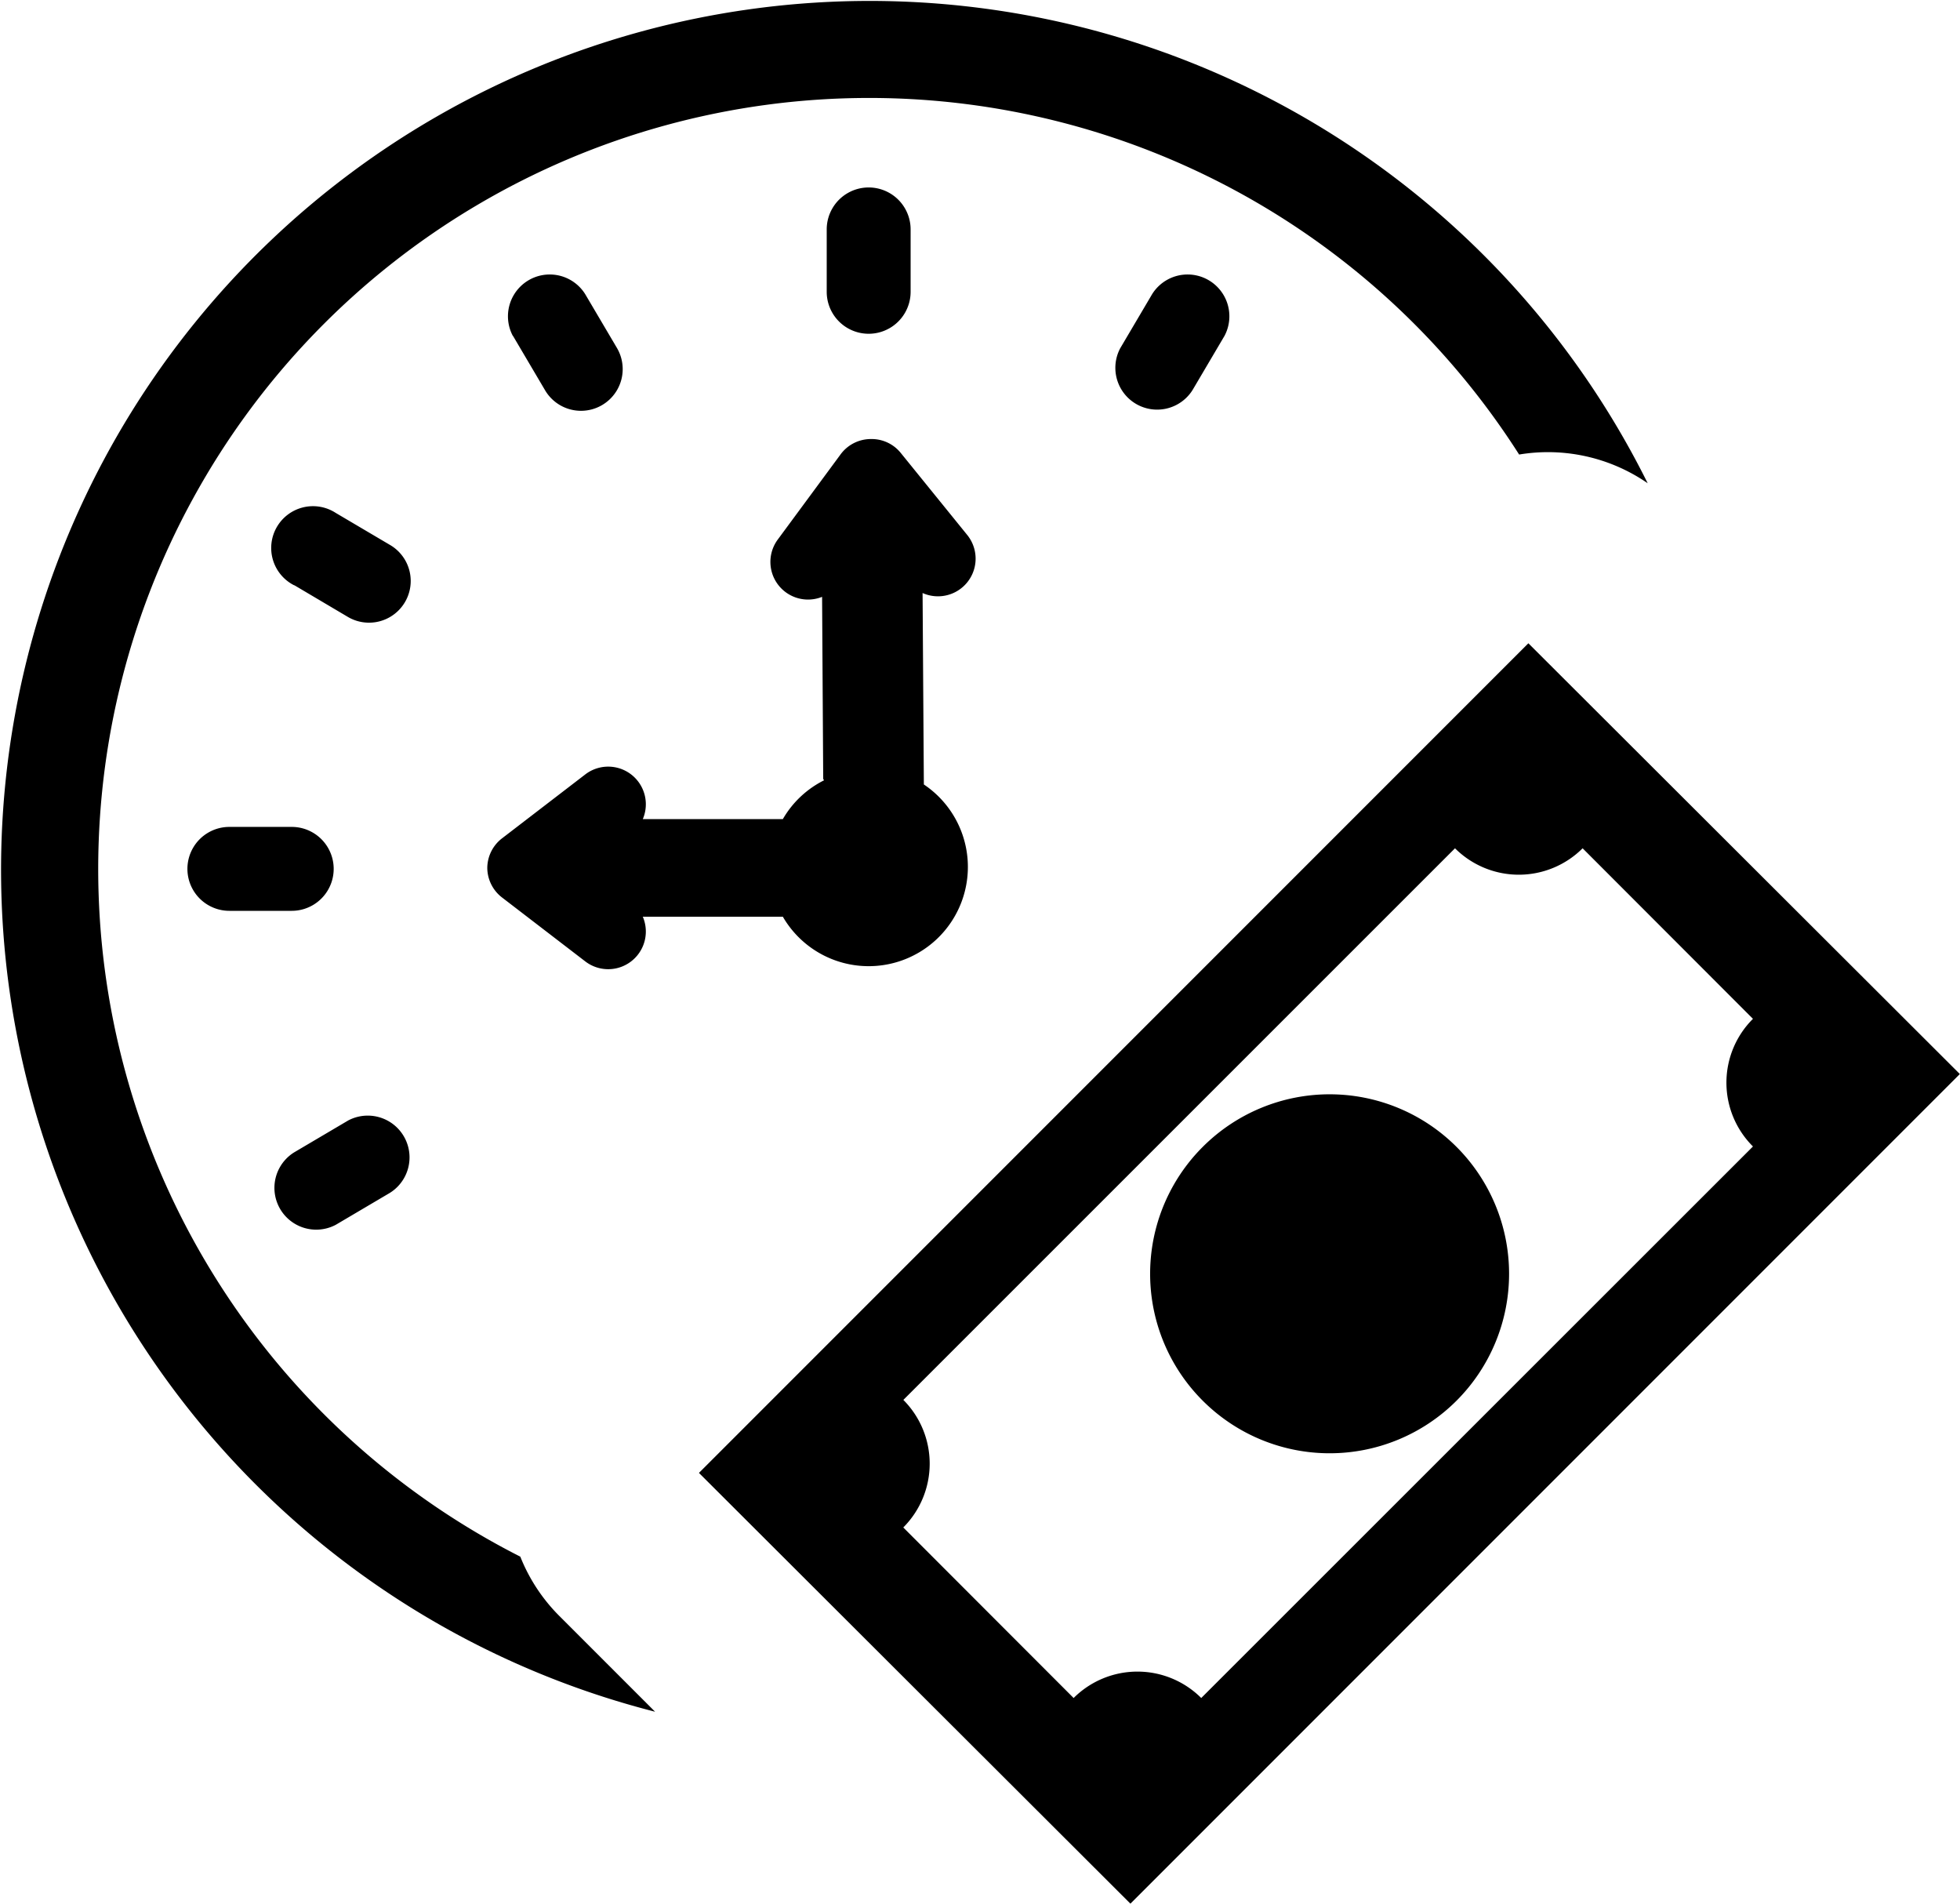 <svg id="Layer_1" data-name="Layer 1" xmlns="http://www.w3.org/2000/svg" viewBox="0 0 122.88 119.36"><defs><style>.cls-1{fill-rule:evenodd;}</style></defs><title>time-money</title><path class="cls-1" d="M43.82,92.32l52-52,27.05,27-52,52-27.05-27ZM54.46,6.14A48.33,48.33,0,0,0,32.62,97.57a11,11,0,0,0,2.45,3.72l6,6a54.46,54.46,0,1,1,62.23-77,11,11,0,0,0-8.06-1.8A48.32,48.32,0,0,0,54.46,6.14Zm-2.8,42.77a6.17,6.17,0,0,0-2.58,2.43H40.3a2.36,2.36,0,0,0-3.62-2.79l-5.21,4a2.36,2.36,0,0,0-.92,1.85h0v0h0a2.36,2.36,0,0,0,.92,1.85l5.21,4a2.36,2.36,0,0,0,3.62-2.79h8.78a6.22,6.22,0,1,0,8.84-8.29l-.08-12a2.36,2.36,0,0,0,2.79-3.65l-4.15-5.12a2.34,2.34,0,0,0-1.75-.88h-.06a2.36,2.36,0,0,0-2,1l-3.91,5.3a2.36,2.36,0,0,0,2.78,3.59l.07,11.41ZM72.23,18.44a2.62,2.62,0,0,1,4.54,2.61l-2,3.39a2.62,2.62,0,0,1-4.54-2.61l2-3.39ZM21.05,76.77a2.62,2.62,0,0,1-2.61-4.54l3.39-2a2.62,2.62,0,0,1,2.61,4.54l-3.39,2ZM14.38,57.09a2.63,2.63,0,1,1,0-5.26h3.91a2.63,2.63,0,0,1,0,5.26Zm4.07-20.4a2.62,2.62,0,1,1,2.6-4.54l3.39,2a2.61,2.61,0,1,1-2.61,4.53l-3.38-2Zm13.7-15.64a2.62,2.62,0,0,1,4.54-2.61l2,3.39a2.61,2.61,0,1,1-4.53,2.61l-2-3.39Zm19.68-6.67a2.63,2.63,0,0,1,5.26,0v3.91a2.63,2.63,0,0,1-5.26,0V14.38Zm23.58,57.5a11.25,11.25,0,1,1,0,15.92,11.24,11.24,0,0,1,0-15.92ZM56.63,87.75,91.22,53.17a5.66,5.66,0,0,0,8,0L109.9,63.86a5.64,5.64,0,0,0,0,8L75.31,106.43a5.66,5.66,0,0,0-8,0L56.63,95.74a5.66,5.66,0,0,0,0-8Z"/></svg>
